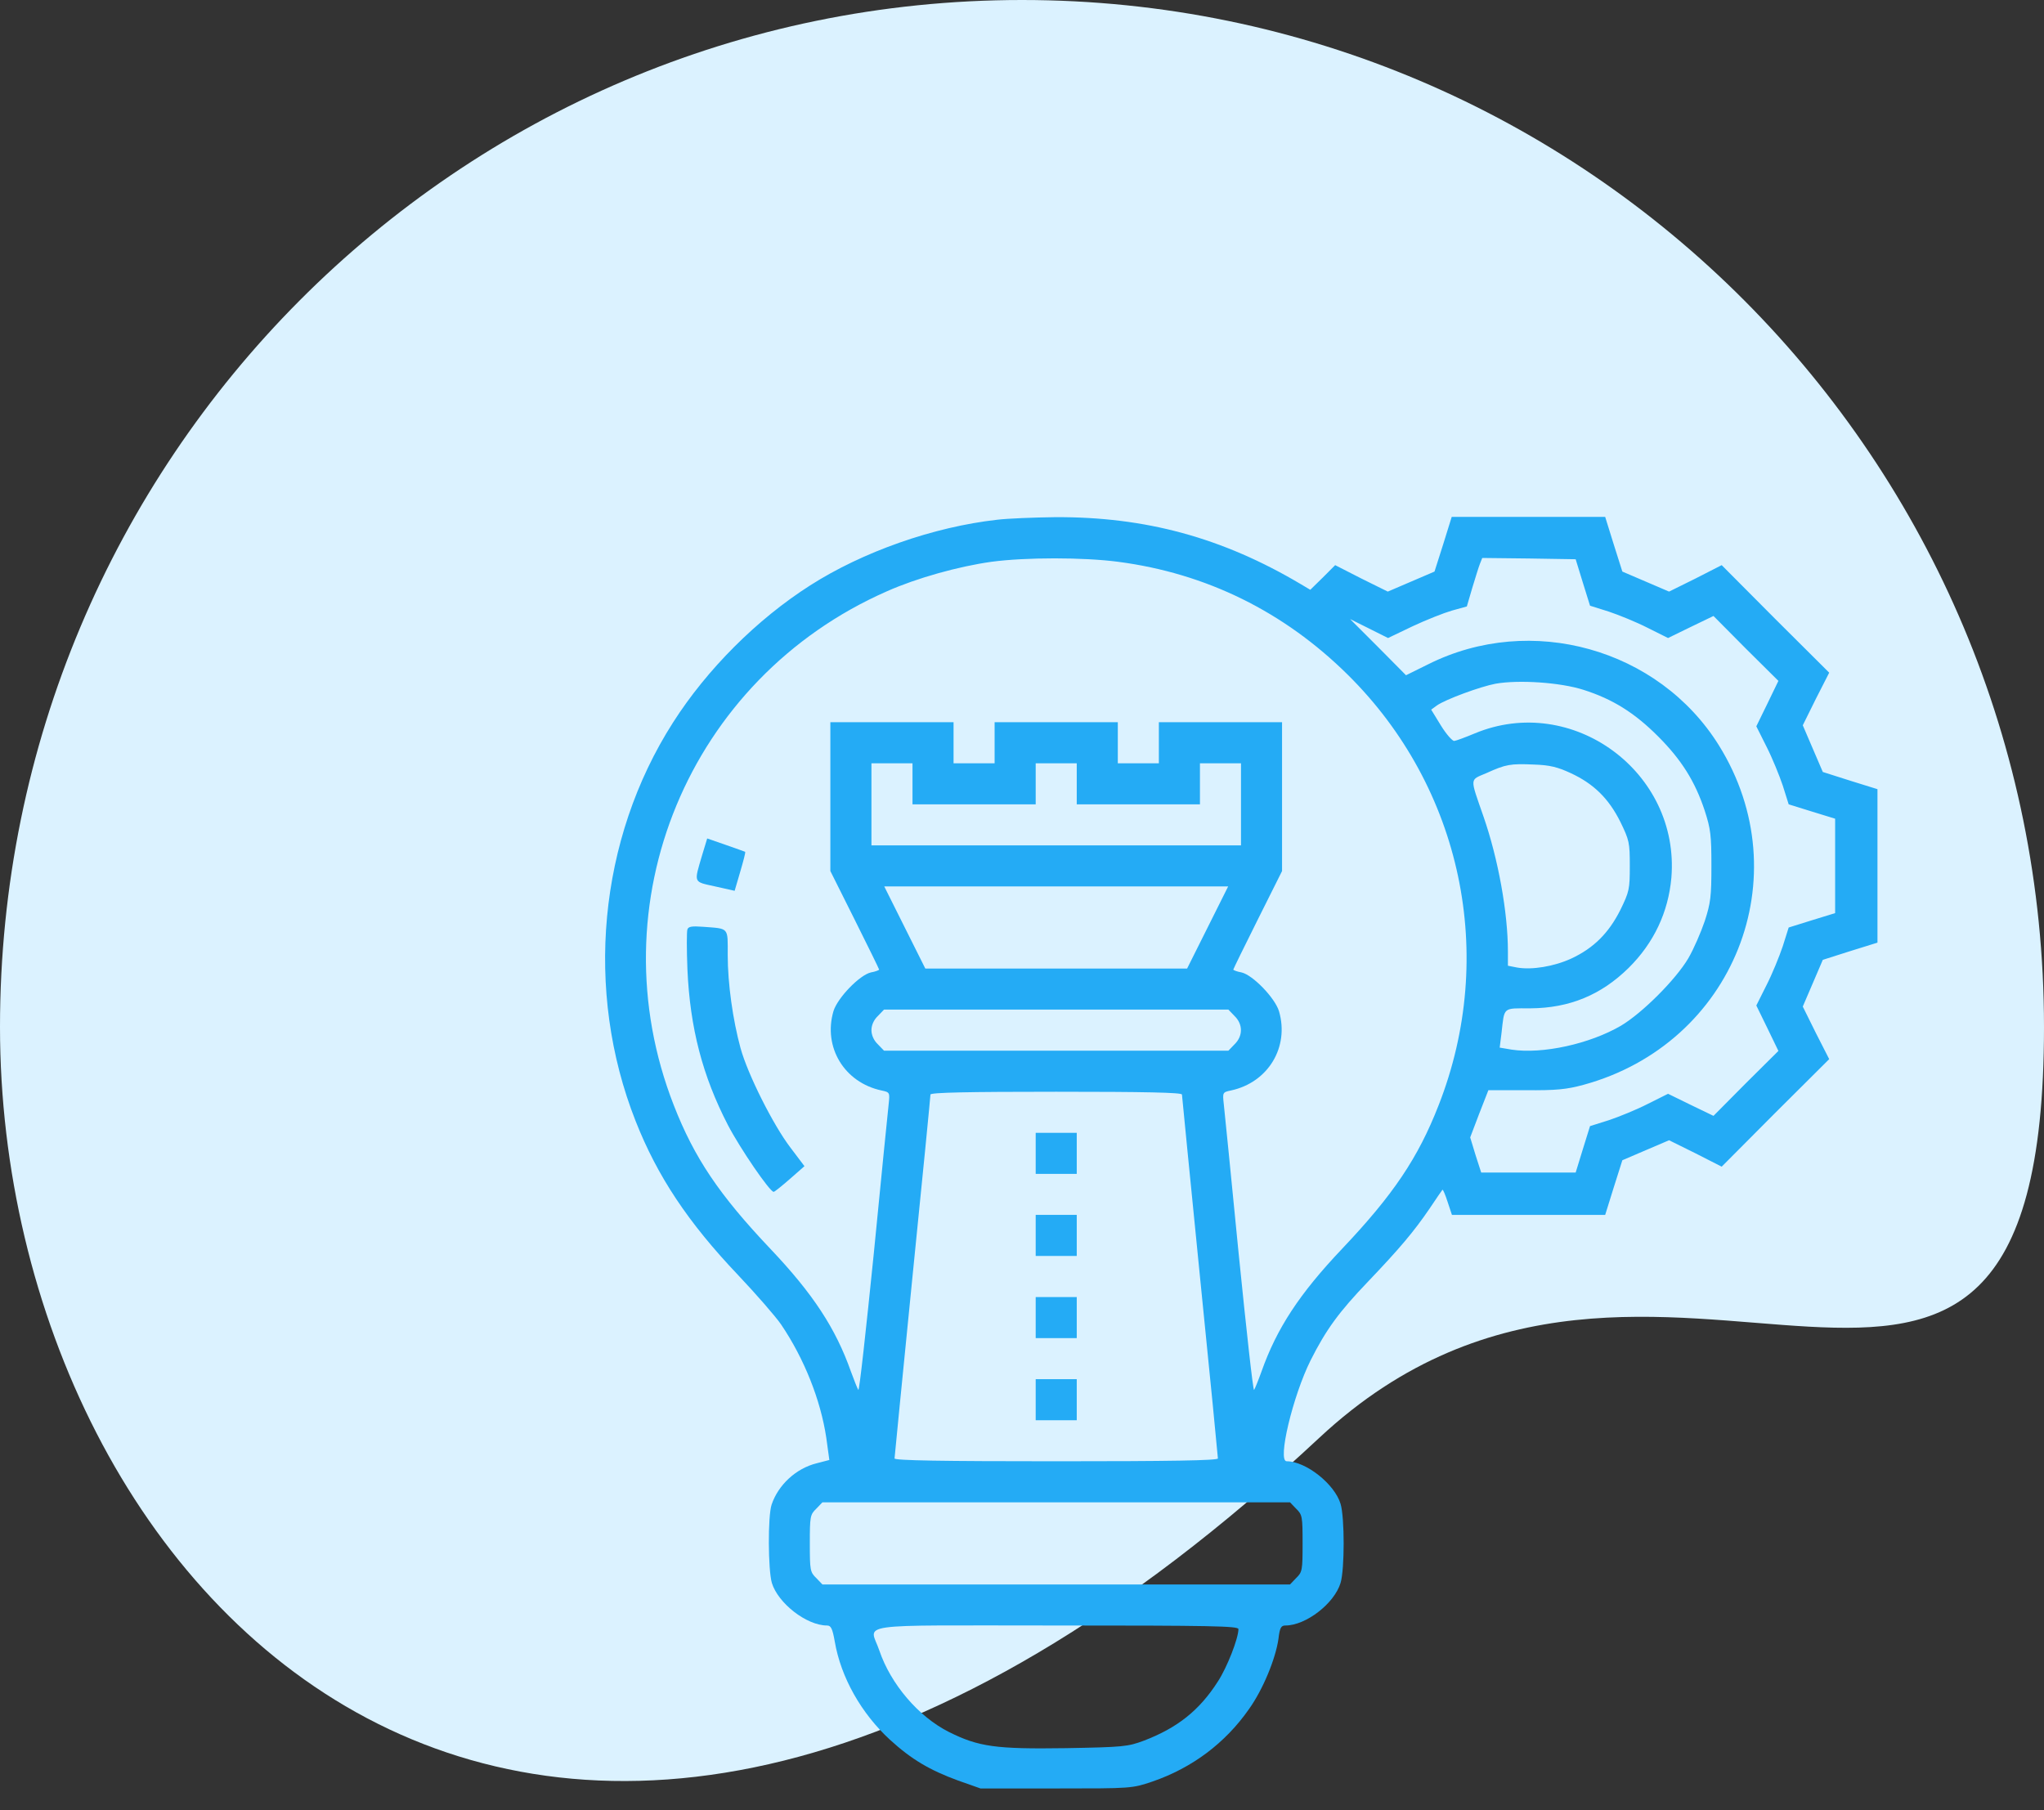 <svg xmlns="http://www.w3.org/2000/svg" width="70" height="62" viewBox="0 0 70 62" fill="none"><rect x="0" y="0" width="70" height="62" fill="#333333" stroke="none"/><path d="M70 35.174C70 54.601 56.775 38.426 45.182 49.244C18.454 74.186 0 54.601 0 35.174C0 15.748 15.67 0 35 0C54.33 0 70 15.748 70 35.174Z" fill="#DBF2FF"></path><path d="M34.15 17.801C31.962 18.047 29.545 18.899 27.743 20.051C25.924 21.211 24.21 22.925 23.05 24.744C20.492 28.743 20.009 33.938 21.767 38.394C22.514 40.292 23.568 41.874 25.282 43.676C25.897 44.326 26.556 45.082 26.75 45.363C27.541 46.532 28.103 47.947 28.297 49.239L28.402 50.004L27.963 50.118C27.26 50.294 26.653 50.856 26.425 51.533C26.293 51.929 26.302 53.757 26.433 54.214C26.644 54.908 27.62 55.673 28.323 55.673C28.455 55.673 28.508 55.77 28.587 56.218C28.798 57.457 29.501 58.688 30.476 59.584C31.215 60.261 31.848 60.63 32.806 60.981L33.579 61.254H36.172C38.756 61.254 38.764 61.254 39.468 61.017C40.821 60.551 41.955 59.707 42.772 58.538C43.256 57.861 43.686 56.807 43.783 56.13C43.827 55.752 43.871 55.673 44.02 55.673C44.724 55.673 45.699 54.917 45.91 54.214C46.051 53.748 46.051 51.973 45.91 51.507C45.708 50.83 44.724 50.048 44.064 50.048C43.739 50.048 44.275 47.815 44.882 46.594C45.418 45.53 45.857 44.933 46.85 43.895C47.931 42.762 48.415 42.19 48.96 41.391C49.188 41.048 49.382 40.767 49.399 40.749C49.417 40.731 49.496 40.916 49.575 41.162L49.724 41.61H52.344H54.972L55.262 40.679L55.56 39.738L56.36 39.395L57.16 39.053L58.065 39.501L58.962 39.958L60.799 38.112L62.644 36.275L62.187 35.379L61.739 34.474L62.082 33.674L62.425 32.874L63.365 32.575L64.297 32.285V29.657V27.029L63.365 26.739L62.425 26.44L62.082 25.641L61.739 24.841L62.187 23.936L62.644 23.039L60.799 21.202L58.962 19.356L58.065 19.814L57.16 20.262L56.36 19.919L55.56 19.576L55.262 18.636L54.972 17.704H52.344H49.716L49.426 18.636L49.127 19.576L48.327 19.919L47.527 20.262L46.622 19.814L45.725 19.356L45.304 19.778L44.873 20.2L44.548 20.007C41.867 18.416 39.23 17.695 36.128 17.713C35.407 17.722 34.511 17.757 34.15 17.801ZM38.299 19.242C41.313 19.638 43.968 20.947 46.156 23.109C50.067 26.977 51.28 32.725 49.267 37.857C48.564 39.659 47.712 40.925 45.963 42.77C44.495 44.317 43.722 45.504 43.203 46.972C43.089 47.288 42.974 47.569 42.948 47.605C42.913 47.64 42.684 45.548 42.421 42.946C42.166 40.353 41.937 38.042 41.911 37.822C41.867 37.418 41.867 37.409 42.157 37.348C43.431 37.075 44.161 35.862 43.801 34.632C43.66 34.175 42.904 33.393 42.517 33.305C42.359 33.278 42.236 33.226 42.236 33.208C42.236 33.19 42.614 32.417 43.071 31.503L43.906 29.833V27.284V24.735H41.797H39.687V25.439V26.142H38.984H38.281V25.439V24.735H36.172H34.062V25.439V26.142H33.359H32.656V25.439V24.735H30.547H28.437V27.284V29.833L29.272 31.503C29.729 32.417 30.107 33.19 30.107 33.208C30.107 33.226 29.984 33.278 29.826 33.305C29.439 33.393 28.683 34.175 28.543 34.632C28.183 35.862 28.912 37.075 30.186 37.348C30.476 37.409 30.476 37.418 30.433 37.822C30.406 38.042 30.178 40.353 29.923 42.946C29.659 45.548 29.43 47.64 29.395 47.605C29.369 47.569 29.255 47.288 29.14 46.972C28.622 45.504 27.849 44.317 26.381 42.77C24.632 40.925 23.779 39.659 23.076 37.857C20.378 30.958 23.577 23.241 30.371 20.253C31.399 19.796 32.823 19.4 33.948 19.242C35.126 19.084 37.095 19.084 38.299 19.242ZM54.207 19.954L54.453 20.745L55.095 20.947C55.437 21.061 56.044 21.308 56.422 21.501L57.125 21.852L57.898 21.475L58.681 21.097L59.788 22.213L60.904 23.32L60.526 24.102L60.148 24.876L60.5 25.579C60.693 25.957 60.939 26.564 61.054 26.906L61.256 27.548L62.047 27.794L62.847 28.04V29.657V31.274L62.047 31.52L61.256 31.767L61.054 32.408C60.939 32.751 60.693 33.357 60.5 33.735L60.148 34.438L60.526 35.212L60.904 35.994L59.788 37.102L58.681 38.218L57.898 37.84L57.125 37.462L56.422 37.813C56.044 38.007 55.437 38.253 55.095 38.367L54.453 38.569L54.207 39.36L53.961 40.16H52.344H50.726L50.533 39.562L50.349 38.956L50.656 38.148L50.972 37.339H52.247C53.302 37.348 53.653 37.312 54.233 37.154C59.375 35.748 61.66 30.018 58.865 25.526C56.8 22.213 52.431 20.991 48.916 22.749L48.151 23.127L47.193 22.16L46.235 21.202L46.886 21.527L47.536 21.852L48.38 21.448C48.846 21.229 49.452 20.991 49.724 20.912L50.234 20.771L50.419 20.139C50.524 19.796 50.639 19.418 50.682 19.312L50.762 19.11L52.361 19.128L53.961 19.154L54.207 19.954ZM54.233 23.628C55.226 23.944 55.974 24.41 56.782 25.219C57.582 26.019 58.048 26.757 58.382 27.768C58.584 28.392 58.61 28.611 58.61 29.657C58.61 30.703 58.584 30.923 58.382 31.547C58.25 31.934 58.004 32.505 57.819 32.821C57.389 33.551 56.237 34.702 55.508 35.133C54.435 35.757 52.827 36.108 51.772 35.95L51.359 35.88L51.421 35.388C51.526 34.474 51.447 34.535 52.414 34.535C53.75 34.526 54.831 34.078 55.771 33.155C56.642 32.294 57.134 31.239 57.239 30.061C57.538 26.44 53.838 23.725 50.498 25.122C50.181 25.254 49.874 25.368 49.804 25.377C49.742 25.386 49.531 25.148 49.347 24.85L49.013 24.305L49.206 24.164C49.505 23.953 50.7 23.514 51.219 23.417C52.018 23.276 53.442 23.373 54.233 23.628ZM31.25 26.845V27.548H33.359H35.469V26.845V26.142H36.172H36.875V26.845V27.548H38.984H41.094V26.845V26.142H41.797H42.5V27.548V28.954H36.172H29.844V27.548V26.142H30.547H31.25V26.845ZM53.785 26.476C54.585 26.845 55.095 27.355 55.49 28.145C55.798 28.778 55.815 28.857 55.815 29.657C55.815 30.457 55.798 30.536 55.49 31.169C55.095 31.951 54.585 32.47 53.811 32.83C53.222 33.102 52.458 33.226 51.957 33.138L51.641 33.076V32.593C51.641 31.248 51.306 29.411 50.806 27.97C50.331 26.599 50.322 26.73 50.911 26.476C51.57 26.177 51.728 26.15 52.537 26.186C53.073 26.203 53.346 26.273 53.785 26.476ZM41.357 31.767L40.654 33.173H36.172H31.689L30.986 31.767L30.283 30.36H36.172H42.06L41.357 31.767ZM42.28 34.799C42.57 35.08 42.57 35.484 42.28 35.766L42.069 35.985H36.172H30.274L30.063 35.766C29.923 35.634 29.844 35.449 29.844 35.282C29.844 35.115 29.923 34.931 30.063 34.799L30.274 34.579H36.172H42.069L42.28 34.799ZM40.478 37.488C40.478 37.541 40.76 40.345 41.094 43.72C41.436 47.095 41.709 49.898 41.709 49.951C41.709 50.022 40.074 50.048 36.172 50.048C32.269 50.048 30.635 50.022 30.635 49.951C30.635 49.898 30.916 47.095 31.25 43.72C31.593 40.345 31.865 37.541 31.865 37.488C31.865 37.418 33.148 37.392 36.172 37.392C39.195 37.392 40.478 37.418 40.478 37.488ZM44.389 51.674C44.6 51.876 44.609 51.946 44.609 52.86C44.609 53.774 44.6 53.845 44.389 54.047L44.179 54.267H36.172H28.165L27.954 54.047C27.743 53.845 27.734 53.774 27.734 52.86C27.734 51.946 27.743 51.876 27.954 51.674L28.165 51.454H36.172H44.179L44.389 51.674ZM42.412 55.796C42.412 56.112 42.025 57.105 41.709 57.589C41.076 58.582 40.32 59.18 39.169 59.619C38.624 59.821 38.474 59.839 36.497 59.874C34.115 59.909 33.517 59.83 32.498 59.32C31.452 58.793 30.503 57.677 30.116 56.534C29.791 55.567 29.053 55.673 36.172 55.673C41.454 55.673 42.412 55.69 42.412 55.796Z" fill="#24ABF5"></path><path d="M24.043 29.297C23.762 30.255 23.735 30.193 24.491 30.36L25.159 30.51L25.352 29.851C25.458 29.49 25.537 29.191 25.519 29.174C25.502 29.165 25.203 29.06 24.851 28.936L24.219 28.717L24.043 29.297Z" fill="#24ABF5"></path><path d="M23.542 31.829C23.515 31.899 23.515 32.523 23.542 33.2C23.63 35.204 24.06 36.856 24.93 38.535C25.352 39.344 26.363 40.82 26.495 40.82C26.53 40.82 26.776 40.618 27.049 40.381L27.55 39.941L27.066 39.3C26.477 38.526 25.607 36.795 25.361 35.898C25.097 34.932 24.922 33.684 24.922 32.717C24.922 31.741 24.983 31.811 24.06 31.741C23.7 31.715 23.577 31.732 23.542 31.829Z" fill="#24ABF5"></path><path d="M35.469 39.502V40.205H36.172H36.875V39.502V38.799H36.172H35.469V39.502Z" fill="#24ABF5"></path><path d="M35.469 42.312V43.016H36.172H36.875V42.312V41.609H36.172H35.469V42.312Z" fill="#24ABF5"></path><path d="M35.469 45.127V45.83H36.172H36.875V45.127V44.424H36.172H35.469V45.127Z" fill="#24ABF5"></path><path d="M35.469 47.94V48.643H36.172H36.875V47.94V47.236H36.172H35.469V47.94Z" fill="#24ABF5"></path></svg>